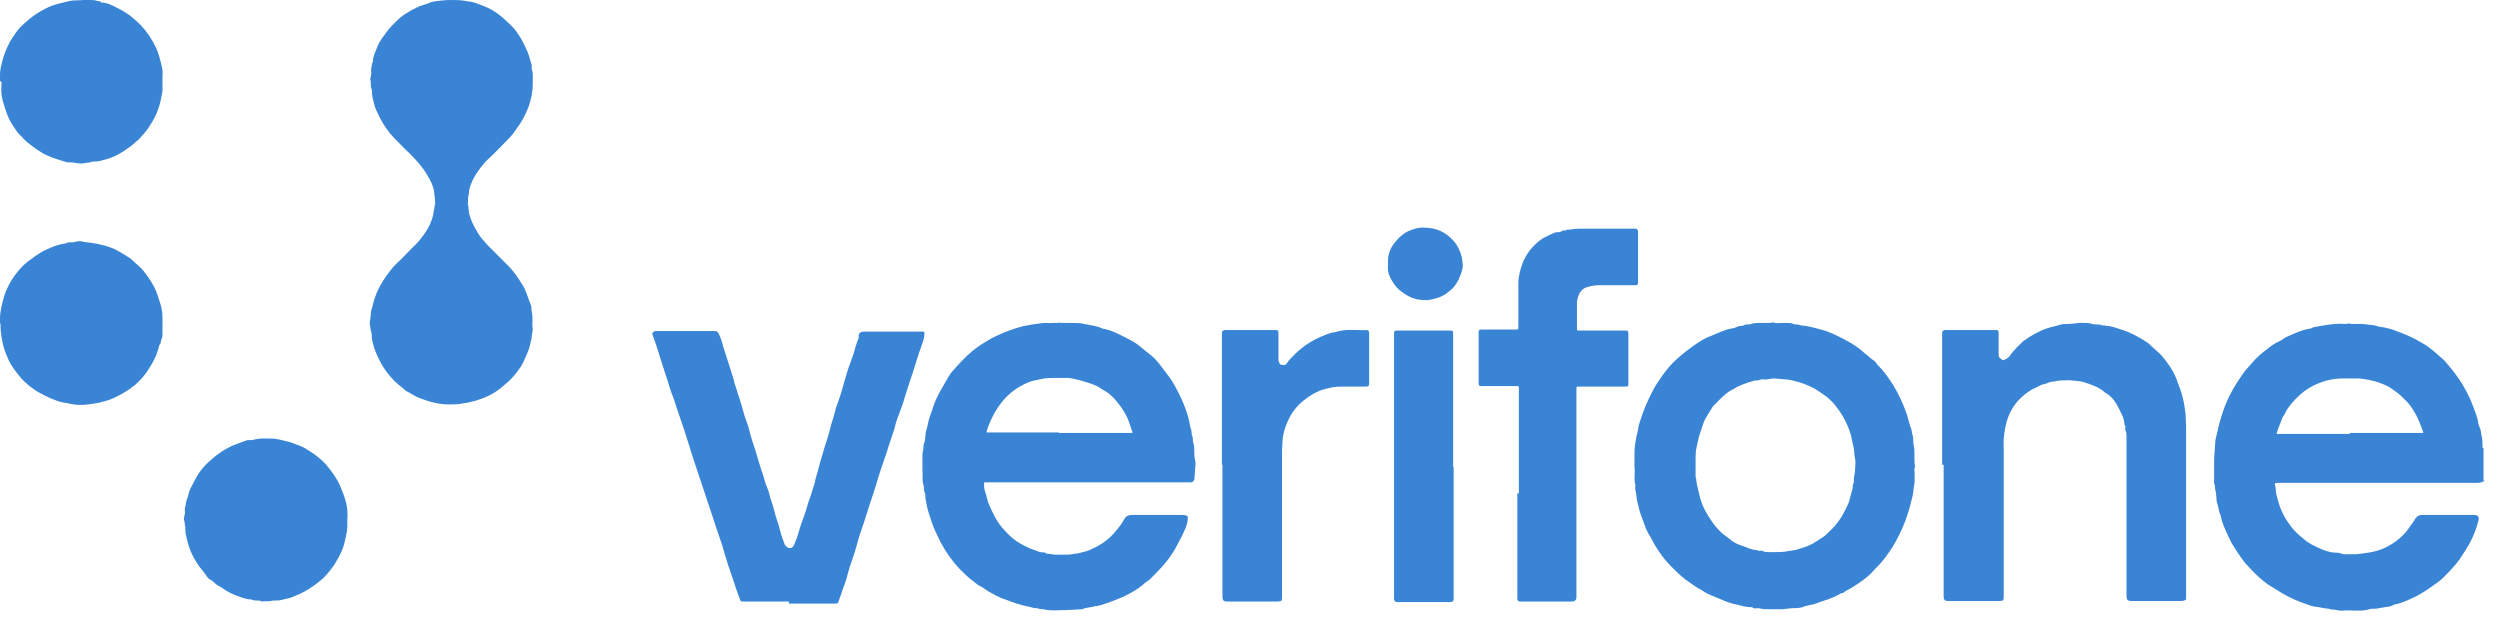 <svg width="125" height="31" viewBox="0 0 125 31" fill="none" xmlns="http://www.w3.org/2000/svg">
<path d="M124.228 23.99C124.16 24.092 124.05 24.143 123.897 24.143C120.586 24.143 117.276 24.143 113.965 24.143C113.71 24.143 113.71 24.143 113.787 24.398C113.787 24.398 113.787 24.449 113.787 24.474C113.787 24.729 113.888 24.933 113.939 25.162C114.067 25.595 114.296 26.002 114.576 26.359C114.754 26.588 114.984 26.792 115.213 26.97C115.442 27.174 115.722 27.301 116.002 27.428C116.231 27.53 116.461 27.607 116.715 27.632C116.843 27.632 116.97 27.632 117.072 27.683C117.199 27.734 117.327 27.709 117.454 27.709C117.581 27.709 117.709 27.709 117.836 27.709C118.294 27.658 118.753 27.607 119.16 27.428C119.619 27.225 120.001 26.945 120.306 26.588C120.434 26.435 120.535 26.257 120.663 26.104C120.714 26.028 120.739 25.951 120.79 25.9C120.866 25.799 120.968 25.748 121.096 25.748C121.962 25.748 122.853 25.748 123.719 25.748C123.897 25.748 123.973 25.849 123.923 26.028C123.821 26.435 123.668 26.817 123.464 27.199C123.311 27.454 123.159 27.709 122.98 27.963C122.726 28.32 122.445 28.6 122.14 28.905C121.987 29.058 121.783 29.186 121.605 29.313C121.325 29.517 121.045 29.695 120.739 29.848C120.408 30 120.052 30.179 119.695 30.23C119.568 30.332 119.415 30.332 119.262 30.357C119.109 30.383 118.956 30.408 118.804 30.433C118.651 30.433 118.524 30.433 118.396 30.484C117.963 30.586 117.53 30.485 117.072 30.535C116.97 30.535 116.868 30.51 116.741 30.484C116.639 30.484 116.537 30.484 116.435 30.433C116.206 30.433 116.002 30.357 115.773 30.332C115.595 30.332 115.416 30.23 115.238 30.179C114.856 30.052 114.474 29.873 114.118 29.669C113.863 29.517 113.634 29.364 113.379 29.211C113.023 28.956 112.717 28.651 112.437 28.345C112.131 28.04 111.902 27.658 111.673 27.301C111.571 27.148 111.495 26.995 111.418 26.817C111.265 26.486 111.087 26.13 111.036 25.773C110.934 25.595 110.934 25.366 110.858 25.162C110.807 25.035 110.832 24.882 110.807 24.754C110.807 24.652 110.781 24.551 110.756 24.449C110.756 24.347 110.756 24.27 110.705 24.169C110.705 24.143 110.705 24.067 110.705 24.016C110.705 23.736 110.705 23.456 110.705 23.201C110.705 22.87 110.731 22.539 110.756 22.208C110.756 21.978 110.832 21.749 110.883 21.545C110.934 21.24 111.036 20.96 111.113 20.68C111.24 20.298 111.393 19.916 111.596 19.559C111.749 19.279 111.928 18.999 112.106 18.744C112.259 18.515 112.437 18.337 112.615 18.133C112.844 17.853 113.124 17.623 113.405 17.42C113.583 17.267 113.787 17.14 114.016 17.038C114.118 16.987 114.194 16.91 114.296 16.86C114.703 16.681 115.111 16.477 115.544 16.427C115.671 16.325 115.849 16.35 116.002 16.299C116.104 16.274 116.231 16.274 116.333 16.248C116.639 16.197 116.945 16.172 117.25 16.197C117.301 16.197 117.377 16.197 117.428 16.172C117.454 16.172 117.53 16.197 117.607 16.197C117.734 16.197 117.887 16.197 118.014 16.197C118.192 16.197 118.371 16.223 118.549 16.248C118.727 16.248 118.88 16.325 119.033 16.35C119.16 16.35 119.313 16.401 119.44 16.427C119.568 16.452 119.695 16.503 119.822 16.554C120.255 16.707 120.663 16.885 121.045 17.114C121.376 17.292 121.656 17.522 121.936 17.776C122.038 17.878 122.165 17.955 122.267 18.082C122.598 18.464 122.904 18.846 123.159 19.279C123.286 19.508 123.413 19.737 123.515 19.966C123.591 20.145 123.846 20.781 123.897 21.036C123.897 21.163 123.948 21.291 123.999 21.418C124.05 21.52 124.05 21.647 124.075 21.775C124.126 21.953 124.126 22.157 124.126 22.335C124.126 22.36 124.126 22.411 124.177 22.411V24.118L124.228 23.99ZM117.505 21.647H119.975C120.357 21.647 120.714 21.647 121.096 21.647C121.172 21.647 121.172 21.647 121.147 21.571C121.019 21.214 120.892 20.858 120.688 20.552C120.586 20.374 120.459 20.196 120.306 20.043C120.153 19.89 119.975 19.712 119.797 19.584C119.619 19.457 119.44 19.33 119.262 19.253C119.033 19.152 118.804 19.075 118.574 19.024C118.371 18.973 118.167 18.948 117.963 18.922C117.759 18.922 117.556 18.922 117.352 18.922C117.148 18.922 116.945 18.922 116.741 18.948C116.588 18.973 116.41 18.999 116.257 19.05C115.824 19.177 115.417 19.381 115.06 19.686C114.831 19.89 114.602 20.119 114.423 20.374C114.296 20.527 114.245 20.73 114.118 20.883C114.041 21.138 113.914 21.367 113.838 21.647C113.838 21.698 113.838 21.698 113.863 21.698C113.939 21.698 113.99 21.698 114.067 21.698H117.479L117.505 21.647Z" fill="#3984D5"/>
<path d="M54.372 24.118H49.457C49.457 24.118 49.355 24.118 49.279 24.118C49.228 24.118 49.177 24.118 49.203 24.194C49.203 24.322 49.203 24.449 49.254 24.576C49.33 24.78 49.355 24.984 49.432 25.187C49.534 25.417 49.636 25.646 49.763 25.875C49.967 26.257 50.247 26.563 50.552 26.843C50.833 27.098 51.164 27.276 51.52 27.428C51.673 27.479 51.851 27.556 52.004 27.607C52.106 27.632 52.233 27.581 52.31 27.683C52.488 27.683 52.641 27.734 52.819 27.734C52.997 27.734 53.175 27.734 53.354 27.734C53.481 27.734 53.634 27.709 53.761 27.683C53.889 27.683 54.016 27.632 54.143 27.607C54.271 27.581 54.423 27.53 54.525 27.48C54.755 27.378 55.009 27.25 55.213 27.097C55.569 26.843 55.824 26.537 56.079 26.181C56.13 26.104 56.181 26.002 56.231 25.926C56.308 25.799 56.435 25.748 56.588 25.748C57.199 25.748 57.81 25.748 58.396 25.748C58.651 25.748 58.88 25.748 59.135 25.748C59.186 25.748 59.237 25.748 59.288 25.773C59.389 25.799 59.389 25.799 59.389 25.901C59.389 26.079 59.339 26.232 59.288 26.384C59.135 26.741 58.956 27.072 58.778 27.403C58.447 28.014 57.963 28.498 57.479 28.982C57.378 29.058 57.25 29.135 57.174 29.211C56.97 29.39 56.766 29.517 56.537 29.644C56.359 29.746 56.155 29.848 55.951 29.924C55.748 30.001 55.519 30.103 55.289 30.179C55.213 30.179 55.111 30.256 55.035 30.256C54.933 30.256 54.856 30.332 54.755 30.306C54.551 30.383 54.322 30.357 54.118 30.459C53.838 30.485 52.692 30.536 52.462 30.51C52.335 30.51 52.208 30.459 52.08 30.459C51.953 30.459 51.851 30.383 51.724 30.408C51.495 30.332 51.24 30.306 51.011 30.23C50.731 30.154 50.476 30.052 50.196 29.95C49.941 29.873 49.712 29.721 49.457 29.593C49.279 29.491 49.152 29.364 48.973 29.288C48.871 29.237 48.795 29.16 48.693 29.084C48.439 28.906 48.209 28.677 47.98 28.447C47.598 28.04 47.293 27.607 47.038 27.123C46.936 26.919 46.834 26.715 46.732 26.486C46.63 26.257 46.554 26.002 46.478 25.773C46.376 25.493 46.325 25.213 46.274 24.933C46.274 24.805 46.274 24.704 46.223 24.602C46.172 24.474 46.223 24.372 46.172 24.245C46.096 23.99 46.147 23.761 46.121 23.507C46.121 23.252 46.121 23.023 46.121 22.768C46.121 22.641 46.147 22.539 46.172 22.437C46.172 22.335 46.172 22.233 46.223 22.106C46.274 22.004 46.248 21.877 46.274 21.775C46.274 21.571 46.376 21.367 46.401 21.164C46.452 20.884 46.58 20.629 46.656 20.349C46.732 20.094 46.962 19.61 47.114 19.381C47.216 19.203 47.318 19.024 47.42 18.846C47.471 18.77 47.522 18.668 47.598 18.591C47.904 18.235 48.235 17.878 48.591 17.573C48.897 17.318 49.228 17.114 49.585 16.911C49.992 16.707 50.4 16.529 50.833 16.401C51.011 16.35 51.164 16.299 51.342 16.274C51.571 16.223 51.775 16.198 52.004 16.172C52.208 16.121 52.437 16.172 52.641 16.147C52.717 16.147 52.819 16.147 52.87 16.147C52.946 16.121 52.997 16.147 53.074 16.147C53.15 16.147 53.226 16.147 53.303 16.147C53.379 16.147 53.456 16.147 53.557 16.147C53.787 16.147 54.016 16.147 54.22 16.198C54.525 16.274 54.831 16.274 55.111 16.427C55.62 16.503 56.079 16.783 56.537 17.012C56.741 17.114 56.945 17.267 57.123 17.42C57.327 17.598 57.556 17.751 57.734 17.929C57.963 18.159 58.142 18.439 58.345 18.693C58.651 19.075 58.88 19.534 59.084 19.967C59.237 20.323 59.389 20.705 59.466 21.087C59.491 21.24 59.517 21.393 59.568 21.52C59.593 21.622 59.568 21.749 59.619 21.826C59.67 21.928 59.619 22.055 59.67 22.157C59.746 22.36 59.695 22.564 59.721 22.768C59.721 22.921 59.797 23.099 59.772 23.252C59.746 23.481 59.746 23.71 59.721 23.939C59.721 24.041 59.619 24.118 59.542 24.118C59.491 24.118 59.44 24.118 59.364 24.118H54.423H54.372ZM52.946 21.648H56.384C56.384 21.648 56.486 21.648 56.563 21.648C56.639 21.648 56.639 21.648 56.614 21.571C56.537 21.393 56.512 21.24 56.435 21.062C56.308 20.705 56.104 20.4 55.875 20.119C55.671 19.865 55.442 19.636 55.136 19.483C55.009 19.406 54.882 19.305 54.729 19.254C54.5 19.152 54.271 19.101 54.041 19.024C53.838 18.973 53.634 18.922 53.43 18.897C53.226 18.897 53.023 18.897 52.819 18.897C52.615 18.897 52.411 18.897 52.208 18.923C52.055 18.948 51.877 18.999 51.724 19.024C51.367 19.101 51.062 19.279 50.782 19.457C50.501 19.661 50.247 19.89 50.043 20.17C49.763 20.527 49.483 21.062 49.33 21.571C49.33 21.622 49.33 21.622 49.355 21.622C49.432 21.622 49.483 21.622 49.559 21.622H52.946V21.648Z" fill="#3984D5"/>
<path d="M26.638 4.049C26.638 4.049 26.638 4.151 26.638 4.202C26.638 4.584 26.561 4.966 26.434 5.323C26.281 5.73 26.078 6.112 25.823 6.443C25.695 6.647 25.543 6.825 25.364 7.003C25.059 7.309 24.779 7.615 24.473 7.895C24.244 8.098 24.066 8.328 23.887 8.582C23.684 8.863 23.531 9.168 23.454 9.525C23.454 9.652 23.429 9.754 23.403 9.881C23.403 9.907 23.403 9.958 23.403 9.983C23.403 10.085 23.378 10.187 23.403 10.263C23.429 10.34 23.429 10.39 23.429 10.441C23.429 10.671 23.505 10.849 23.582 11.053C23.658 11.256 23.785 11.435 23.887 11.638C23.938 11.715 23.989 11.791 24.04 11.868C24.142 11.995 24.269 12.122 24.371 12.25C24.728 12.606 25.059 12.937 25.415 13.294C25.695 13.574 25.899 13.88 26.103 14.211C26.307 14.516 26.383 14.873 26.536 15.229C26.587 15.331 26.561 15.484 26.587 15.586C26.663 15.866 26.587 16.172 26.638 16.452C26.638 16.579 26.587 16.706 26.587 16.834C26.587 16.961 26.536 17.063 26.51 17.19C26.459 17.521 26.281 17.827 26.154 18.133C26.078 18.285 25.976 18.438 25.874 18.566C25.695 18.82 25.466 19.049 25.212 19.253C24.855 19.584 24.448 19.813 23.989 19.966C23.887 19.992 23.785 20.043 23.658 20.068C23.48 20.119 23.327 20.145 23.149 20.17C22.92 20.221 22.665 20.221 22.436 20.221C21.952 20.221 21.468 20.093 21.009 19.915C20.78 19.839 20.577 19.686 20.373 19.584C20.297 19.559 20.22 19.482 20.144 19.406C19.583 18.998 19.176 18.464 18.896 17.852C18.743 17.547 18.641 17.216 18.59 16.885C18.59 16.757 18.59 16.63 18.539 16.528C18.514 16.401 18.514 16.273 18.488 16.172C18.488 16.019 18.539 15.866 18.539 15.713C18.539 15.56 18.59 15.408 18.641 15.255C18.667 15.102 18.718 14.975 18.768 14.822C18.896 14.44 19.099 14.109 19.329 13.778C19.482 13.574 19.609 13.396 19.787 13.217C20.093 12.937 20.373 12.632 20.653 12.351C20.882 12.148 21.061 11.918 21.239 11.664C21.442 11.384 21.595 11.053 21.672 10.696C21.672 10.594 21.697 10.492 21.723 10.39C21.723 10.34 21.723 10.289 21.748 10.238C21.774 10.161 21.748 10.059 21.748 9.958C21.748 9.907 21.748 9.856 21.723 9.805C21.723 9.423 21.57 9.092 21.366 8.761C21.137 8.353 20.806 7.997 20.475 7.665C20.22 7.436 19.991 7.182 19.736 6.927C19.329 6.52 19.049 6.036 18.819 5.526C18.718 5.297 18.667 5.068 18.616 4.813C18.59 4.66 18.616 4.533 18.565 4.406C18.514 4.253 18.565 4.1 18.514 3.973C18.514 3.871 18.565 3.769 18.565 3.667C18.565 3.565 18.539 3.463 18.565 3.387C18.616 3.285 18.565 3.183 18.641 3.107C18.641 2.801 18.794 2.547 18.896 2.266C18.998 2.037 19.176 1.808 19.329 1.604C19.482 1.375 19.711 1.171 19.914 0.968C20.067 0.815 20.271 0.688 20.449 0.586C20.551 0.509 20.678 0.458 20.78 0.407C21.035 0.255 21.315 0.229 21.57 0.102C21.646 0.076 21.748 0.076 21.85 0.051C22.079 0.025 22.308 1.80579e-09 22.538 1.80579e-09C22.792 1.80579e-09 23.047 -0 23.302 0.051C23.48 0.076 23.684 0.102 23.862 0.178C24.04 0.255 24.218 0.306 24.371 0.382C24.549 0.458 24.702 0.56 24.855 0.662C25.033 0.789 25.186 0.917 25.339 1.07C25.568 1.273 25.772 1.477 25.925 1.732C26.103 1.986 26.23 2.267 26.358 2.547C26.459 2.776 26.51 3.031 26.587 3.26C26.587 3.26 26.587 3.311 26.587 3.336C26.561 3.464 26.638 3.565 26.638 3.693C26.638 3.82 26.638 3.947 26.638 4.049Z" fill="#3984D5"/>
<path d="M81.723 23.353C81.723 23.15 81.723 22.997 81.723 22.844C81.723 22.589 81.723 22.36 81.774 22.106C81.799 21.953 81.825 21.774 81.876 21.622C81.901 21.469 81.926 21.291 81.977 21.138C82.054 20.883 82.156 20.603 82.257 20.348C82.359 20.094 82.487 19.839 82.614 19.584C82.767 19.279 82.945 19.024 83.123 18.769C83.327 18.489 83.556 18.209 83.811 17.98C84.117 17.7 84.448 17.445 84.779 17.216C85.008 17.063 85.237 16.91 85.517 16.808C85.848 16.681 86.179 16.503 86.561 16.426C86.663 16.426 86.791 16.375 86.892 16.325C86.994 16.273 87.122 16.325 87.224 16.248C87.325 16.197 87.453 16.248 87.555 16.197C87.707 16.146 87.86 16.146 88.013 16.146C88.166 16.146 88.319 16.146 88.472 16.146C88.573 16.146 88.65 16.095 88.752 16.146C88.853 16.172 88.955 16.146 89.057 16.146C89.159 16.146 89.261 16.146 89.363 16.146C89.465 16.146 89.567 16.146 89.668 16.197C89.745 16.248 89.872 16.197 89.974 16.248C90.076 16.299 90.203 16.273 90.305 16.299C90.585 16.35 90.865 16.426 91.145 16.503C91.578 16.63 91.96 16.834 92.343 17.038C92.623 17.19 92.903 17.369 93.132 17.572C93.208 17.649 93.31 17.725 93.412 17.802C93.489 17.878 93.565 17.954 93.667 18.005C93.718 18.031 93.769 18.107 93.82 18.158C93.845 18.209 93.871 18.26 93.921 18.285C94.202 18.566 94.431 18.897 94.66 19.253C94.94 19.712 95.169 20.221 95.348 20.73C95.424 20.985 95.475 21.24 95.577 21.494C95.602 21.571 95.577 21.647 95.628 21.749C95.679 21.902 95.653 22.08 95.679 22.233C95.755 22.538 95.704 22.869 95.73 23.175C95.73 23.252 95.781 23.328 95.73 23.404C95.704 23.481 95.73 23.557 95.73 23.634V23.888C95.73 23.888 95.73 24.067 95.73 24.117C95.679 24.347 95.679 24.576 95.628 24.805C95.551 25.085 95.5 25.365 95.398 25.645C95.246 26.155 95.042 26.613 94.787 27.072C94.609 27.403 94.405 27.683 94.176 27.988C93.998 28.218 93.794 28.396 93.616 28.6C93.336 28.905 92.979 29.134 92.623 29.364C92.47 29.465 92.291 29.516 92.164 29.644C92.037 29.644 91.935 29.746 91.808 29.797C91.68 29.848 91.578 29.898 91.451 29.949C91.196 30.026 90.942 30.128 90.713 30.204C90.509 30.255 90.305 30.28 90.127 30.357C89.974 30.408 89.796 30.408 89.643 30.408C89.414 30.408 89.184 30.484 88.955 30.459C88.726 30.459 88.497 30.459 88.268 30.459C88.14 30.459 88.038 30.433 87.937 30.408C87.835 30.408 87.707 30.459 87.606 30.357C87.606 30.357 87.555 30.357 87.504 30.357C87.275 30.357 87.071 30.28 86.842 30.23C86.561 30.179 86.281 30.077 86.001 29.949C85.695 29.822 85.39 29.72 85.135 29.542C85.11 29.517 85.059 29.491 85.008 29.465C84.728 29.313 84.499 29.134 84.244 28.956C83.989 28.753 83.76 28.523 83.531 28.294C83.225 27.988 82.971 27.632 82.741 27.25C82.614 27.046 82.538 26.842 82.41 26.664C82.257 26.384 82.181 26.078 82.054 25.773C82.003 25.62 81.952 25.467 81.926 25.314C81.876 25.162 81.85 25.009 81.825 24.856C81.825 24.652 81.723 24.474 81.774 24.27C81.672 23.939 81.774 23.634 81.723 23.353ZM88.701 27.606C88.93 27.606 89.184 27.606 89.414 27.555C89.516 27.53 89.618 27.53 89.719 27.505C89.821 27.505 89.898 27.454 89.999 27.428C90.28 27.352 90.56 27.25 90.814 27.072C90.993 26.944 91.171 26.868 91.324 26.715C91.502 26.537 91.706 26.358 91.859 26.155C92.113 25.824 92.291 25.467 92.444 25.111C92.495 24.983 92.495 24.856 92.546 24.729C92.597 24.55 92.648 24.398 92.648 24.219C92.725 24.117 92.674 24.016 92.699 23.888C92.699 23.786 92.75 23.684 92.75 23.557C92.75 23.354 92.801 23.124 92.75 22.921C92.699 22.717 92.725 22.513 92.674 22.335C92.623 22.156 92.597 21.953 92.546 21.749C92.444 21.418 92.317 21.112 92.139 20.807C91.909 20.425 91.655 20.094 91.298 19.813C91.095 19.661 90.891 19.533 90.687 19.406C90.432 19.279 90.178 19.177 89.923 19.1C89.745 19.049 89.541 18.998 89.337 18.973C89.134 18.948 88.904 18.948 88.701 18.922C88.548 18.922 88.421 18.973 88.293 18.973C88.191 18.973 88.089 18.948 87.962 18.998C87.886 19.049 87.758 18.998 87.656 19.049C87.3 19.151 86.943 19.279 86.612 19.482C86.23 19.686 85.95 20.017 85.645 20.323C85.466 20.628 85.237 20.909 85.135 21.265C85.084 21.443 85.008 21.622 84.957 21.8C84.906 21.978 84.881 22.156 84.83 22.36C84.779 22.564 84.779 22.768 84.779 22.971C84.779 23.226 84.779 23.481 84.779 23.71C84.779 23.761 84.779 23.812 84.779 23.863C84.83 23.939 84.804 24.015 84.83 24.117C84.83 24.194 84.855 24.27 84.881 24.372C84.931 24.55 84.957 24.729 85.008 24.907C85.084 25.187 85.212 25.467 85.365 25.722C85.543 26.002 85.721 26.282 85.95 26.511C86.129 26.715 86.332 26.817 86.536 26.995C86.663 27.097 86.842 27.199 86.994 27.25C87.275 27.326 87.555 27.505 87.86 27.505C87.937 27.581 88.064 27.505 88.14 27.555C88.242 27.606 88.319 27.606 88.421 27.606C88.522 27.606 88.65 27.606 88.752 27.606H88.701Z" fill="#3984D5"/>
<path d="M97.106 23.251V16.808C97.106 16.808 97.106 16.782 97.106 16.757C97.106 16.528 97.131 16.502 97.335 16.502C97.386 16.502 97.436 16.502 97.487 16.502H99.627C99.627 16.502 99.729 16.502 99.779 16.502C99.907 16.502 99.932 16.528 99.932 16.655C99.932 17.012 99.932 17.343 99.932 17.699C99.932 17.801 99.932 17.878 100.034 17.929C100.136 18.03 100.162 18.03 100.289 17.954C100.34 17.929 100.391 17.903 100.442 17.852C100.518 17.776 100.544 17.699 100.62 17.623C100.671 17.547 100.747 17.496 100.798 17.419C100.849 17.343 100.926 17.292 100.976 17.241C101.027 17.19 101.104 17.113 101.155 17.063C101.511 16.808 101.893 16.579 102.326 16.426C102.53 16.349 102.759 16.324 102.963 16.248C103.116 16.197 103.269 16.197 103.421 16.197C103.676 16.197 103.931 16.12 104.185 16.146C104.338 16.146 104.465 16.146 104.618 16.197C104.746 16.248 104.898 16.197 105.051 16.248C105.128 16.299 105.255 16.248 105.331 16.299C105.611 16.299 105.866 16.426 106.146 16.502C106.528 16.63 106.859 16.808 107.19 17.012C107.267 17.063 107.343 17.114 107.42 17.165C107.623 17.368 107.853 17.547 108.056 17.75C108.362 18.107 108.642 18.489 108.82 18.947C108.948 19.278 109.075 19.609 109.151 19.94C109.202 20.144 109.228 20.323 109.253 20.526C109.304 20.756 109.279 21.01 109.304 21.239C109.304 21.494 109.304 21.723 109.304 21.978C109.304 24.576 109.304 27.173 109.304 29.771C109.304 29.847 109.304 29.949 109.304 29.974C109.253 30.025 109.151 30.051 109.05 30.051C108.235 30.051 107.42 30.051 106.605 30.051C106.376 30.051 106.325 30 106.325 29.771C106.325 27.122 106.325 24.474 106.325 21.825C106.325 21.723 106.325 21.621 106.274 21.519C106.223 21.443 106.325 21.316 106.223 21.239C106.223 20.934 106.07 20.679 105.943 20.424C105.79 20.119 105.612 19.839 105.306 19.66C105.204 19.609 105.128 19.508 105.026 19.456C104.797 19.304 104.415 19.177 104.16 19.1C103.982 19.049 103.803 19.049 103.625 19.024C103.447 18.998 103.243 19.024 103.039 19.024C102.937 19.024 102.81 19.049 102.708 19.075C102.606 19.075 102.479 19.1 102.377 19.151C102.275 19.202 102.173 19.202 102.046 19.253C101.944 19.304 101.842 19.355 101.74 19.406C101.409 19.558 101.129 19.788 100.875 20.068C100.594 20.399 100.416 20.756 100.314 21.163C100.263 21.341 100.238 21.519 100.212 21.698C100.162 22.029 100.187 22.36 100.187 22.665C100.187 22.997 100.187 23.328 100.187 23.659C100.187 25.721 100.187 27.759 100.187 29.822C100.187 30.025 100.162 30.051 99.932 30.051C99.092 30.051 98.277 30.051 97.436 30.051C97.233 30.051 97.182 30 97.182 29.796C97.182 27.606 97.182 25.416 97.182 23.226L97.106 23.251Z" fill="#3984D5"/>
<path d="M39.447 30.077C38.683 30.077 37.945 30.077 37.181 30.077C37.028 30.077 37.028 30.077 36.977 29.898C36.824 29.542 36.722 29.16 36.595 28.803C36.468 28.447 36.34 28.065 36.239 27.708C36.086 27.123 35.856 26.562 35.678 25.976C35.602 25.722 35.5 25.467 35.423 25.212C35.271 24.779 35.143 24.346 34.991 23.914C34.863 23.557 34.761 23.201 34.634 22.844C34.558 22.589 34.481 22.335 34.405 22.105C34.328 21.851 34.252 21.622 34.176 21.392C34.048 21.036 33.946 20.705 33.819 20.348C33.743 20.119 33.692 19.915 33.59 19.686C33.514 19.482 33.437 19.253 33.386 19.049C33.259 18.693 33.157 18.336 33.03 17.954C32.902 17.547 32.775 17.114 32.622 16.732C32.597 16.655 32.673 16.554 32.775 16.554C33.768 16.554 34.761 16.554 35.755 16.554C35.831 16.554 35.882 16.579 35.933 16.681C36.035 16.885 36.111 17.114 36.162 17.343C36.239 17.572 36.315 17.802 36.391 18.056C36.442 18.235 36.519 18.413 36.569 18.616C36.62 18.795 36.697 18.973 36.722 19.151C36.773 19.329 36.85 19.508 36.901 19.712C37.028 20.068 37.13 20.45 37.232 20.807C37.308 21.036 37.41 21.265 37.461 21.494C37.537 21.851 37.665 22.182 37.767 22.513C37.894 22.946 38.021 23.379 38.174 23.812C38.225 23.965 38.25 24.143 38.327 24.296C38.378 24.448 38.454 24.601 38.48 24.754C38.531 25.009 38.658 25.263 38.709 25.518C38.785 25.875 38.938 26.206 39.014 26.562C39.065 26.766 39.142 26.97 39.218 27.174C39.218 27.224 39.269 27.275 39.32 27.326C39.447 27.454 39.626 27.428 39.702 27.25C39.753 27.122 39.804 26.995 39.855 26.868C39.957 26.511 40.059 26.18 40.186 25.849C40.262 25.645 40.339 25.416 40.39 25.212C40.441 25.009 40.542 24.805 40.593 24.601C40.644 24.398 40.746 24.194 40.772 23.965C40.822 23.761 40.899 23.557 40.95 23.328C41.026 23.022 41.128 22.742 41.205 22.437C41.306 22.105 41.434 21.774 41.51 21.418C41.587 21.112 41.688 20.832 41.765 20.527C41.79 20.374 41.867 20.221 41.918 20.068C42.02 19.763 42.121 19.457 42.198 19.151C42.3 18.795 42.401 18.438 42.529 18.107C42.605 17.903 42.682 17.7 42.733 17.496C42.783 17.292 42.86 17.088 42.936 16.885C42.936 16.859 42.936 16.834 42.936 16.783C42.936 16.655 43.013 16.605 43.166 16.579C43.599 16.579 44.006 16.579 44.439 16.579C44.999 16.579 45.559 16.579 46.12 16.579C46.196 16.579 46.222 16.579 46.222 16.655C46.222 16.834 46.171 17.012 46.12 17.165C45.992 17.521 45.865 17.878 45.763 18.235C45.61 18.744 45.432 19.228 45.279 19.737C45.203 19.992 45.127 20.246 45.025 20.501C44.948 20.756 44.821 20.985 44.77 21.24C44.719 21.494 44.617 21.724 44.541 21.978C44.464 22.207 44.388 22.437 44.312 22.691C44.133 23.201 43.955 23.71 43.802 24.245C43.649 24.754 43.471 25.238 43.318 25.747C43.166 26.257 42.962 26.741 42.834 27.275C42.707 27.759 42.503 28.243 42.376 28.727C42.351 28.88 42.3 29.007 42.249 29.16C42.198 29.287 42.147 29.44 42.096 29.593C42.045 29.746 41.994 29.873 41.943 30.026C41.892 30.179 41.892 30.179 41.739 30.179C40.975 30.179 40.211 30.179 39.447 30.179V30.077Z" fill="#3984D5"/>
<path d="M75.944 24.677V19.584C75.944 19.584 75.944 19.482 75.944 19.406C75.944 19.329 75.944 19.304 75.842 19.304C75.307 19.304 74.772 19.304 74.237 19.304C74.186 19.304 74.135 19.304 74.084 19.304C73.957 19.304 73.932 19.278 73.932 19.151C73.932 19.1 73.932 19.049 73.932 18.998V16.783C73.932 16.783 73.932 16.681 73.932 16.63C73.932 16.503 73.957 16.477 74.084 16.477C74.237 16.477 74.365 16.477 74.517 16.477C74.95 16.477 75.383 16.477 75.816 16.477C75.893 16.477 75.918 16.477 75.918 16.375C75.918 15.637 75.918 14.898 75.918 14.16C75.918 13.803 76.02 13.446 76.147 13.115C76.326 12.682 76.606 12.326 76.962 12.046C77.141 11.893 77.344 11.816 77.548 11.715C77.624 11.689 77.701 11.638 77.803 11.613C77.904 11.613 78.032 11.613 78.083 11.562C78.159 11.486 78.287 11.562 78.338 11.485C78.541 11.485 78.745 11.435 78.949 11.435C79.84 11.435 80.731 11.435 81.623 11.435C81.674 11.435 81.75 11.435 81.801 11.435C81.826 11.435 81.877 11.485 81.903 11.536C81.903 11.562 81.903 11.613 81.903 11.664V14.032C81.903 14.032 81.903 14.109 81.903 14.16C81.903 14.21 81.852 14.236 81.826 14.261C81.775 14.261 81.725 14.261 81.648 14.261C81.062 14.261 80.502 14.261 79.916 14.261C79.713 14.261 79.509 14.312 79.331 14.363C79.102 14.44 78.974 14.618 78.898 14.847C78.872 14.949 78.847 15.025 78.847 15.153C78.847 15.56 78.847 15.968 78.847 16.375C78.847 16.528 78.847 16.528 78.974 16.528C79.687 16.528 80.4 16.528 81.113 16.528C81.164 16.528 81.19 16.528 81.241 16.528C81.394 16.528 81.419 16.528 81.419 16.706C81.419 17.521 81.419 18.336 81.419 19.151C81.419 19.329 81.419 19.329 81.215 19.329C80.451 19.329 79.713 19.329 78.949 19.329C78.821 19.329 78.821 19.329 78.821 19.431C78.821 19.482 78.821 19.533 78.821 19.584V29.72C78.821 29.72 78.821 29.796 78.821 29.847C78.821 30 78.745 30.076 78.592 30.076C77.752 30.076 76.937 30.076 76.096 30.076C76.071 30.076 76.02 30.076 75.995 30.076C75.918 30.076 75.867 30.026 75.867 29.949C75.867 29.898 75.867 29.847 75.867 29.771V24.652L75.944 24.677Z" fill="#3984D5"/>
<path d="M61.096 23.252V16.809C61.096 16.809 61.096 16.707 61.096 16.63C61.096 16.554 61.147 16.528 61.223 16.503C61.248 16.503 61.299 16.503 61.325 16.503H63.719C63.719 16.503 63.744 16.503 63.77 16.503C63.897 16.503 63.923 16.528 63.923 16.656C63.923 17.063 63.923 17.496 63.923 17.904C63.923 17.955 63.923 17.98 63.923 18.031C63.948 18.107 63.974 18.209 64.05 18.235C64.152 18.235 64.254 18.286 64.33 18.184C64.381 18.133 64.406 18.056 64.457 18.006C64.661 17.802 64.839 17.598 65.069 17.42C65.349 17.191 65.654 17.012 65.985 16.86C66.24 16.758 66.495 16.63 66.775 16.605C67.284 16.427 67.819 16.528 68.328 16.503C68.43 16.503 68.456 16.554 68.456 16.681C68.456 17.42 68.456 18.158 68.456 18.897C68.456 18.999 68.456 19.101 68.456 19.177C68.456 19.279 68.43 19.33 68.303 19.33C68.15 19.33 68.023 19.33 67.87 19.33C67.641 19.33 67.412 19.33 67.157 19.33C66.953 19.33 66.749 19.33 66.546 19.381C66.367 19.432 66.164 19.457 65.985 19.534C65.756 19.635 65.527 19.763 65.323 19.916C64.89 20.221 64.559 20.629 64.356 21.138C64.228 21.418 64.152 21.724 64.126 22.029C64.101 22.335 64.101 22.615 64.101 22.895C64.101 23.175 64.101 23.481 64.101 23.761C64.101 25.773 64.101 27.785 64.101 29.822C64.101 29.899 64.101 30.001 64.075 30.026C64.024 30.077 63.923 30.077 63.846 30.077C63.031 30.077 62.191 30.077 61.376 30.077C61.172 30.077 61.121 30.026 61.121 29.797C61.121 27.607 61.121 25.416 61.121 23.226L61.096 23.252Z" fill="#3984D5"/>
<path d="M0 16.172C0 16.172 0 16.019 0 15.942C0 15.56 0.102 15.178 0.204 14.822C0.331 14.414 0.535 14.032 0.789 13.701C0.968 13.472 1.146 13.268 1.375 13.09C1.655 12.886 1.935 12.657 2.267 12.504C2.598 12.351 2.954 12.199 3.285 12.173C3.413 12.071 3.591 12.148 3.744 12.097C3.896 12.046 4.049 12.046 4.202 12.097C4.686 12.148 5.144 12.224 5.603 12.402C5.934 12.53 6.239 12.759 6.545 12.937C6.723 13.141 6.978 13.294 7.156 13.523C7.36 13.778 7.538 14.032 7.691 14.312C7.844 14.593 7.92 14.898 8.022 15.204C8.149 15.586 8.124 15.968 8.124 16.35C8.124 16.452 8.124 16.553 8.124 16.655C8.124 16.757 8.124 16.885 8.073 16.961C8.022 17.063 8.073 17.165 7.971 17.241C7.818 17.852 7.666 18.081 7.411 18.489C7.233 18.769 7.029 18.998 6.774 19.228C6.443 19.508 6.087 19.712 5.705 19.89C5.45 20.017 5.195 20.068 4.915 20.144C4.61 20.195 4.304 20.246 3.998 20.246C3.744 20.246 3.514 20.195 3.285 20.144C3.082 20.119 2.903 20.068 2.725 19.992C2.445 19.89 1.986 19.66 1.757 19.508C1.503 19.329 1.273 19.151 1.07 18.922C0.789 18.591 0.509 18.234 0.357 17.827C0.255 17.598 0.178 17.368 0.127 17.114C0.051 16.808 0.025 16.477 0.025 16.172H0Z" fill="#3984D5"/>
<path d="M17.368 25.951C17.368 26.104 17.368 26.18 17.368 26.282C17.368 26.562 17.292 26.817 17.241 27.072C17.165 27.428 17.012 27.734 16.834 28.039C16.706 28.269 16.553 28.472 16.375 28.676C16.248 28.829 16.095 28.982 15.917 29.109C15.738 29.262 15.535 29.389 15.331 29.517C15.076 29.669 14.822 29.771 14.567 29.873C14.414 29.924 14.236 29.95 14.058 30C13.879 30.051 13.701 30 13.548 30.051C13.395 30.077 13.243 30.052 13.09 30.077C12.937 29.975 12.733 30.077 12.581 29.975C12.351 29.975 12.148 29.899 11.944 29.822C11.715 29.746 11.485 29.644 11.282 29.517C11.154 29.415 11.027 29.338 10.874 29.262C10.747 29.186 10.671 29.058 10.518 28.982C10.39 28.931 10.314 28.778 10.238 28.676C10.136 28.523 10.008 28.396 9.906 28.243C9.703 27.938 9.524 27.607 9.423 27.25C9.372 27.097 9.346 26.919 9.295 26.741C9.244 26.588 9.295 26.41 9.244 26.257C9.244 26.155 9.219 26.053 9.193 25.951C9.193 25.824 9.27 25.697 9.244 25.569C9.219 25.442 9.27 25.314 9.295 25.213C9.295 25.085 9.346 24.958 9.397 24.831C9.423 24.703 9.448 24.601 9.499 24.474C9.677 24.143 9.83 23.787 10.059 23.506C10.187 23.328 10.339 23.175 10.518 23.023C10.823 22.742 11.18 22.488 11.562 22.309C11.791 22.207 12.046 22.131 12.3 22.029C12.428 21.978 12.581 22.029 12.708 21.978C13.013 21.902 13.319 21.927 13.599 21.927C13.828 21.927 14.058 22.004 14.287 22.055C14.567 22.106 14.822 22.233 15.102 22.335C15.28 22.411 15.433 22.538 15.611 22.64C15.866 22.819 16.095 22.997 16.299 23.226C16.553 23.532 16.808 23.863 16.986 24.245C17.114 24.55 17.241 24.856 17.317 25.187C17.368 25.442 17.394 25.722 17.368 25.926V25.951Z" fill="#3984D5"/>
<path d="M0 4.049C0 4.049 0 3.82 0 3.718C0 3.463 0.076 3.234 0.127 3.005C0.204 2.725 0.306 2.47 0.433 2.216C0.535 1.986 0.688 1.808 0.815 1.604C0.942 1.426 1.095 1.273 1.273 1.121C1.503 0.917 1.757 0.713 2.037 0.56C2.292 0.407 2.572 0.28 2.852 0.204C3.056 0.153 3.26 0.102 3.464 0.051C3.718 -0 3.947 0.025 4.202 1.34509e-08C4.304 1.34509e-08 4.406 1.34509e-08 4.508 1.34509e-08C4.61 1.34509e-08 4.711 -0 4.788 0.025C4.89 0.076 4.992 0.025 5.068 0.127C5.374 0.127 5.628 0.28 5.883 0.407C6.112 0.509 6.316 0.662 6.52 0.789C6.698 0.942 6.876 1.095 7.054 1.273C7.36 1.604 7.615 1.986 7.818 2.419C7.946 2.725 8.022 3.03 8.099 3.362C8.149 3.565 8.124 3.744 8.124 3.947C8.124 4.151 8.124 4.355 8.124 4.559C8.073 4.839 8.022 5.144 7.92 5.425C7.818 5.756 7.64 6.061 7.436 6.367C7.36 6.494 7.258 6.596 7.182 6.698C7.105 6.774 7.054 6.851 6.978 6.927C6.927 7.003 6.825 7.054 6.749 7.131C6.571 7.309 6.341 7.436 6.138 7.589C5.883 7.742 5.628 7.869 5.374 7.946C5.195 7.997 5.017 8.048 4.839 8.073C4.711 8.073 4.584 8.073 4.482 8.124C4.355 8.124 4.202 8.175 4.075 8.175C3.922 8.175 3.769 8.149 3.642 8.124C3.489 8.124 3.336 8.124 3.209 8.073C2.827 7.946 2.419 7.844 2.063 7.615C1.808 7.462 1.579 7.284 1.35 7.105C1.222 7.003 1.121 6.851 0.993 6.749C0.866 6.621 0.789 6.494 0.688 6.341C0.484 6.061 0.357 5.756 0.255 5.425C0.178 5.195 0.102 4.941 0.076 4.711C0.051 4.508 0.076 4.304 0.076 4.1L0 4.049Z" fill="#3984D5"/>
<path d="M72.683 23.328V29.796C72.683 29.796 72.683 29.898 72.683 29.974C72.683 30.051 72.632 30.076 72.555 30.102C72.504 30.102 72.479 30.102 72.428 30.102H69.983C69.983 30.102 69.881 30.102 69.831 30.102C69.754 30.102 69.703 30.025 69.703 29.949C69.703 29.898 69.703 29.872 69.703 29.822V16.808C69.703 16.808 69.703 16.757 69.703 16.732C69.703 16.528 69.703 16.528 69.907 16.528C70.747 16.528 71.613 16.528 72.454 16.528C72.657 16.528 72.657 16.528 72.657 16.757C72.657 18.947 72.657 21.137 72.657 23.353L72.683 23.328Z" fill="#3984D5"/>
<path d="M71.231 11.384C71.816 11.384 72.3 11.613 72.682 12.046C72.886 12.275 73.013 12.555 73.09 12.861C73.115 12.988 73.115 13.116 73.141 13.243C73.141 13.421 73.09 13.6 73.013 13.778C72.937 14.007 72.81 14.211 72.657 14.389C72.478 14.567 72.147 14.847 71.765 14.924C71.587 14.975 71.383 15.026 71.205 15C70.849 15 70.543 14.898 70.237 14.695C70.034 14.567 69.855 14.415 69.728 14.236C69.55 13.982 69.371 13.676 69.397 13.345C69.397 13.268 69.397 13.192 69.397 13.09C69.397 12.657 69.55 12.326 69.83 12.021C70.008 11.817 70.212 11.639 70.467 11.537C70.645 11.46 70.925 11.358 71.231 11.384Z" fill="#3984D5"/>
</svg>
